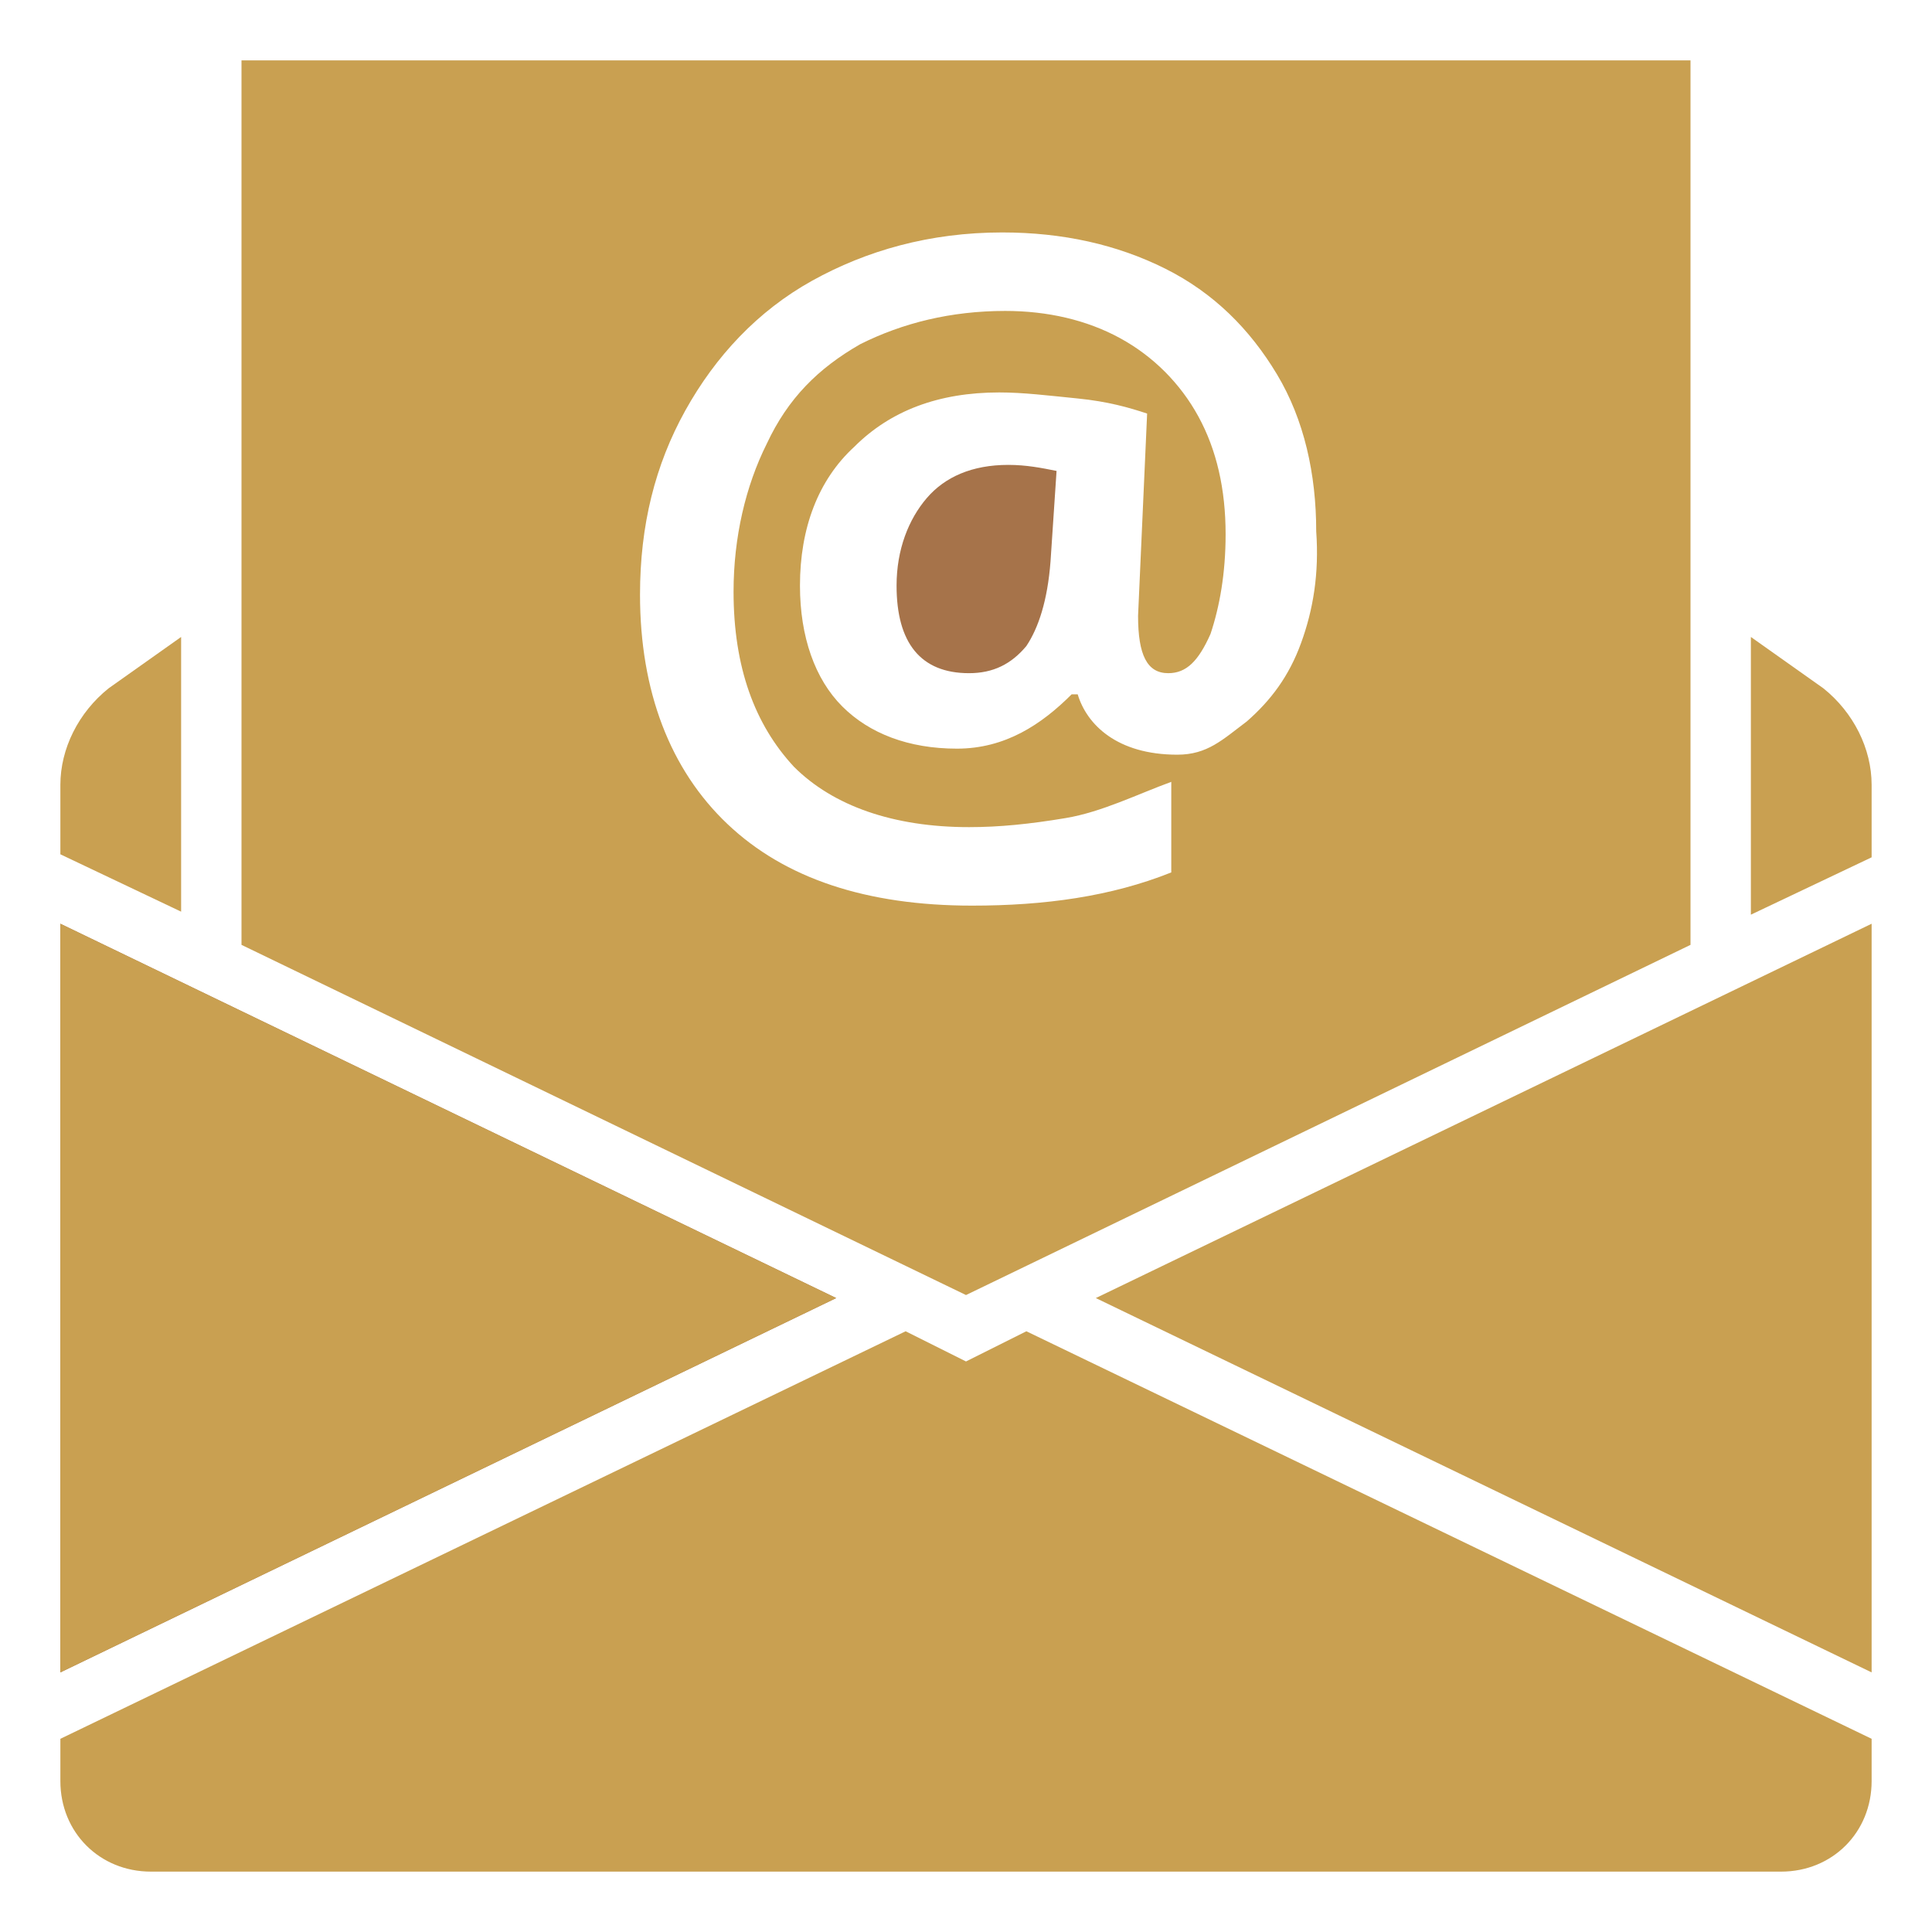<?xml version="1.0" encoding="UTF-8"?> <svg xmlns="http://www.w3.org/2000/svg" viewBox="0 0 48.00 48.00" data-guides="{&quot;vertical&quot;:[],&quot;horizontal&quot;:[]}"><path fill="#a6734a" stroke="none" fill-opacity="1" stroke-width="1" stroke-opacity="1" fill-rule="evenodd" id="tSvg24c154627e" title="Path 5" d="M20.775 32.25C14.35 29.15 7.925 26.05 1.5 22.95C1.5 29.15 1.5 35.35 1.5 41.55C7.925 38.45 14.35 35.35 20.775 32.25Z"></path><path fill="#c9a051" stroke="none" fill-opacity="1" stroke-width="1" stroke-opacity="1" fill-rule="evenodd" id="tSvg6899dd9559" title="Path 6" d="M46.5 41.55C46.5 35.35 46.5 29.15 46.5 22.95C40.075 26.05 33.65 29.15 27.225 32.25C33.65 35.35 40.075 38.45 46.5 41.55Z"></path><path fill="#c9a051" stroke="none" fill-opacity="1" stroke-width="1" stroke-opacity="1" fill-rule="evenodd" id="tSvg181837d1991" title="Path 7" d="M25.5 33.075C25 33.325 24.5 33.575 24 33.825C23.5 33.575 23 33.325 22.5 33.075C15.5 36.45 8.5 39.825 1.5 43.2C1.5 43.55 1.5 43.9 1.5 44.25C1.5 45.525 2.475 46.5 3.75 46.5C17.25 46.5 30.75 46.5 44.25 46.5C45.525 46.5 46.5 45.525 46.5 44.25C46.5 43.9 46.5 43.55 46.5 43.2C39.5 39.825 32.5 36.45 25.5 33.075Z"></path><path fill="#c9a051" stroke="none" fill-opacity="1" stroke-width="1" stroke-opacity="1" fill-rule="evenodd" id="tSvgfd6ec42da4" title="Path 8" d="M4.5 15.825C3.9 16.25 3.3 16.675 2.7 17.1C1.95 17.7 1.5 18.6 1.5 19.5C1.5 20.075 1.5 20.65 1.5 21.225C2.5 21.7 3.5 22.175 4.5 22.65C4.5 20.375 4.5 18.1 4.5 15.825Z"></path><path fill="#c9a051" stroke="none" fill-opacity="1" stroke-width="1" stroke-opacity="1" fill-rule="evenodd" id="tSvgcd5363ace3" title="Path 9" d="M45.3 17.1C44.7 16.675 44.1 16.25 43.5 15.825C43.5 18.125 43.5 20.425 43.5 22.725C44.5 22.25 45.5 21.775 46.5 21.3C46.5 20.7 46.5 20.1 46.5 19.5C46.5 18.6 46.05 17.7 45.3 17.1Z"></path><path fill="#c9a051" stroke="none" fill-opacity="1" stroke-width="1" stroke-opacity="1" fill-rule="evenodd" id="tSvg110fee3a802" title="Path 10" d="M6 1.5C6 8.825 6 16.15 6 23.475C12 26.375 18 29.275 24 32.175C30 29.275 36 26.375 42 23.475C42 16.15 42 8.825 42 1.5C30 1.5 18 1.5 6 1.5ZM32.325 15.975C32.025 16.8 31.575 17.4 30.975 17.925C30.375 18.375 30 18.75 29.25 18.75C27.75 18.75 27 18 26.775 17.25C26.725 17.25 26.675 17.25 26.625 17.25C25.875 18 24.975 18.6 23.775 18.6C22.575 18.6 21.6 18.225 20.925 17.55C20.25 16.875 19.875 15.825 19.875 14.55C19.875 13.125 20.325 11.925 21.225 11.1C22.125 10.2 23.325 9.75 24.825 9.75C25.425 9.75 26.025 9.825 26.775 9.9C27.525 9.975 28.05 10.125 28.5 10.275C28.425 11.95 28.35 13.625 28.275 15.3C28.275 16.275 28.5 16.725 29.025 16.725C29.475 16.725 29.775 16.425 30.075 15.75C30.3 15.075 30.45 14.25 30.45 13.275C30.45 12.15 30.225 11.175 29.775 10.35C29.325 9.525 28.65 8.85 27.825 8.4C27 7.95 26.025 7.725 24.975 7.725C23.625 7.725 22.425 8.025 21.375 8.55C20.325 9.15 19.575 9.9 19.05 11.025C18.525 12.075 18.225 13.35 18.225 14.7C18.225 16.575 18.75 18 19.725 19.05C20.7 20.025 22.2 20.55 24.075 20.55C24.825 20.55 25.575 20.475 26.475 20.325C27.375 20.175 28.275 19.725 29.1 19.425C29.1 20.175 29.1 20.925 29.1 21.675C27.6 22.275 25.95 22.5 24.15 22.5C21.525 22.5 19.5 21.825 18.076 20.475C16.651 19.125 15.901 17.175 15.901 14.775C15.901 13.05 16.276 11.55 17.026 10.2C17.776 8.85 18.826 7.725 20.176 6.975C21.526 6.225 23.101 5.775 24.901 5.775C26.401 5.775 27.751 6.075 28.951 6.675C30.151 7.275 31.051 8.175 31.726 9.3C32.401 10.425 32.701 11.775 32.701 13.2C32.776 14.25 32.626 15.15 32.325 15.975Z"></path><path fill="#a6734a" stroke="none" fill-opacity="1" stroke-width="1" stroke-opacity="1" fill-rule="evenodd" id="tSvg9f9299e558" title="Path 11" d="M23.025 12.375C22.575 12.9 22.275 13.65 22.275 14.55C22.275 15.975 22.875 16.725 24.075 16.725C24.675 16.725 25.125 16.5 25.5 16.05C25.8 15.6 26.025 14.925 26.1 13.95C26.15 13.2 26.2 12.45 26.25 11.7C25.875 11.625 25.5 11.55 25.05 11.55C24.15 11.55 23.475 11.85 23.025 12.375Z"></path><path fill="#c9a051" stroke="none" fill-opacity="1" stroke-width="1" stroke-opacity="1" fill-rule="evenodd" id="tSvg848bf6883e" title="Path 12" d="M1.5 41.55C1.5 35.35 1.5 29.15 1.5 22.95C7.925 26.05 14.35 29.15 20.775 32.25"></path><defs></defs></svg> 
